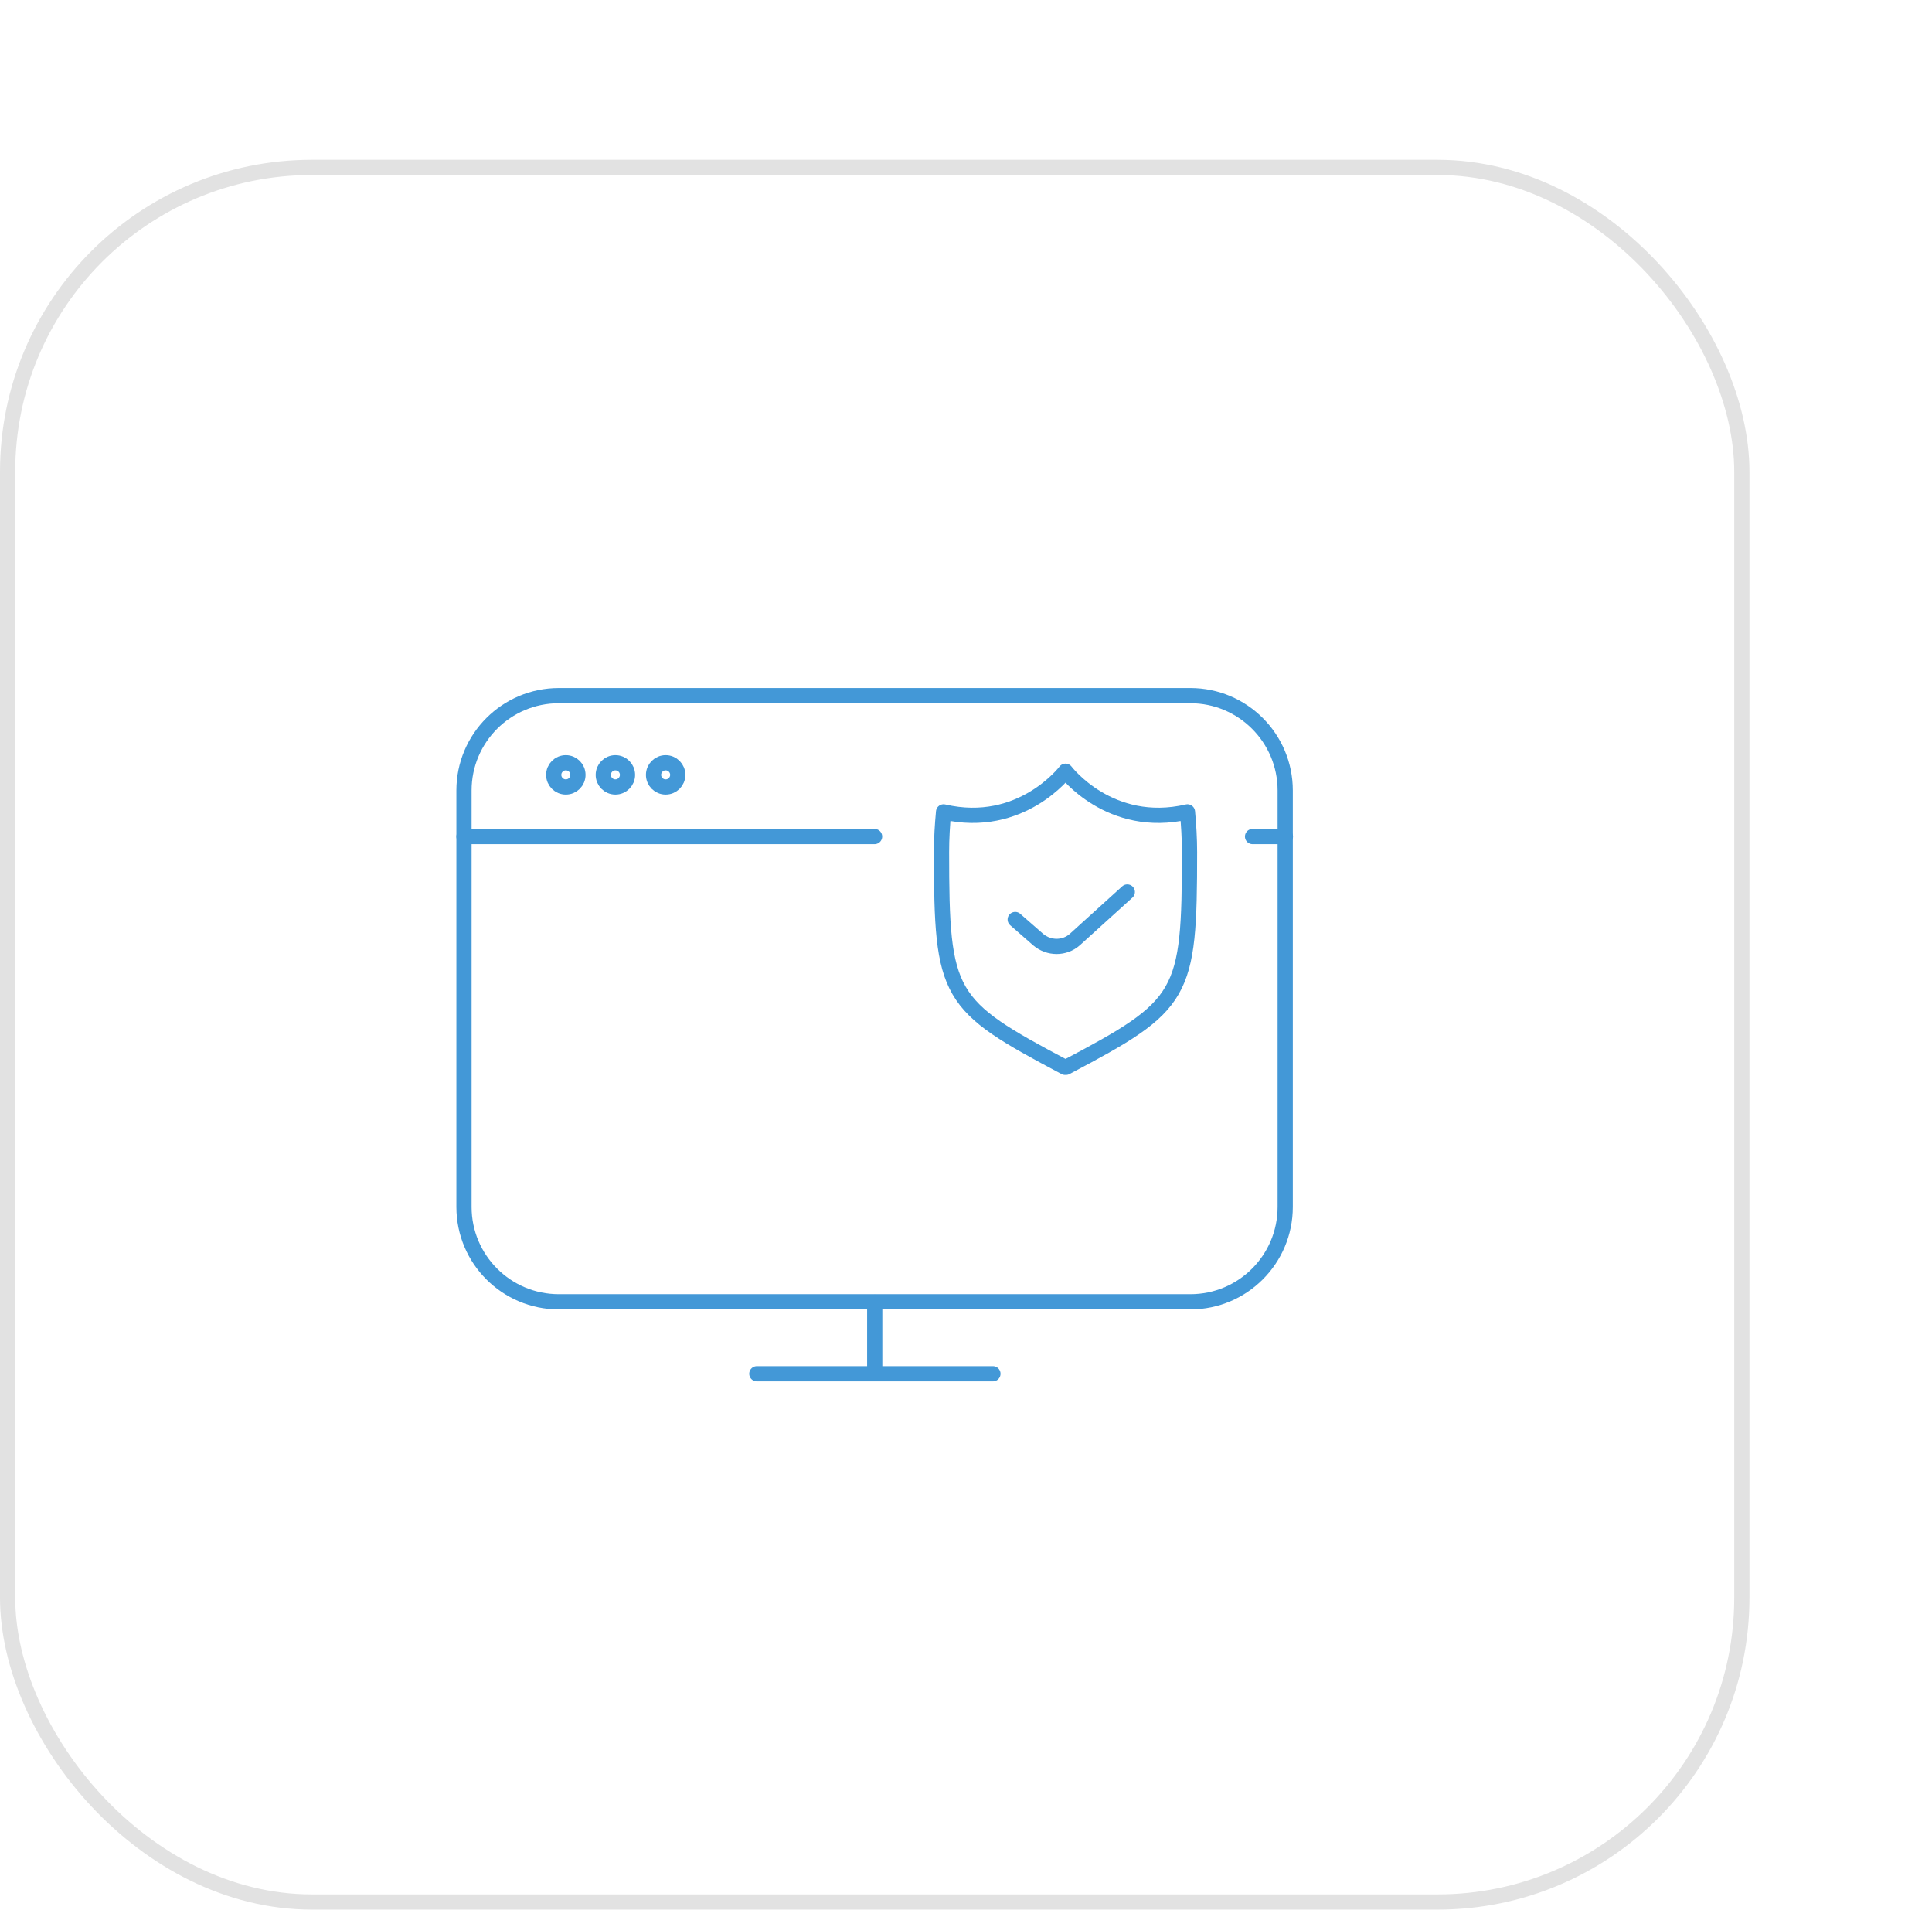<svg width="127" height="126" viewBox="0 0 127 126" fill="none" xmlns="http://www.w3.org/2000/svg">
<g filter="url(#filter0_d_25154_98230)">
<rect x="12.5" y="1" width="114" height="114" rx="20" fill="white"/>
<rect x="12.5" y="1" width="114" height="114" rx="20" stroke="#E2E2E2"/>
<path d="M78.734 50.429L80.246 51.752C80.948 52.346 81.973 52.346 82.648 51.752L86.103 48.621" stroke="#4398D7" stroke-linecap="round" stroke-linejoin="round"/>
<path d="M82.069 60.144C89.843 56.042 90.193 55.475 90.193 46.001C90.193 45.11 90.139 44.219 90.058 43.356C84.957 44.543 82.042 40.684 82.042 40.684C82.042 40.684 79.127 44.543 74.026 43.356C73.945 44.219 73.891 45.083 73.891 46.001C73.891 55.502 74.269 56.042 82.015 60.144H82.069Z" stroke="#4398D7" stroke-linecap="round" stroke-linejoin="round"/>
<path d="M90.248 35.715H48.735C45.291 35.715 42.5 38.506 42.5 41.95V69.319C42.5 72.763 45.291 75.554 48.735 75.554H90.248C93.691 75.554 96.483 72.763 96.483 69.319V41.95C96.483 38.506 93.691 35.715 90.248 35.715Z" stroke="#4398D7" stroke-linecap="round" stroke-linejoin="round"/>
<path d="M94.336 44.977H96.495" stroke="#4398D7" stroke-linecap="round" stroke-linejoin="round"/>
<path d="M42.5 44.977H69.491" stroke="#4398D7" stroke-linecap="round" stroke-linejoin="round"/>
<circle cx="49.195" cy="40.923" r="0.796" fill="white" stroke="#4398D7" stroke-linecap="round" stroke-linejoin="round"/>
<circle cx="52.453" cy="40.923" r="0.796" fill="white" stroke="#4398D7" stroke-linecap="round" stroke-linejoin="round"/>
<circle cx="55.757" cy="40.923" r="0.796" fill="white" stroke="#4398D7" stroke-linecap="round" stroke-linejoin="round"/>
<path d="M61.75 80.283H77.27" stroke="#4398D7" stroke-linecap="round" stroke-linejoin="round"/>
<path d="M69.5 80.282V75.586" stroke="#4398D7" stroke-linecap="round" stroke-linejoin="round"/>
</g>
<defs>
<filter id="filter0_d_25154_98230" x="0" y="0.5" width="127" height="125" filterUnits="userSpaceOnUse" color-interpolation-filters="sRGB">
<feFlood flood-opacity="0" result="BackgroundImageFix"/>
<feColorMatrix in="SourceAlpha" type="matrix" values="0 0 0 0 0 0 0 0 0 0 0 0 0 0 0 0 0 0 127 0" result="hardAlpha"/>
<feOffset dx="-12" dy="10"/>
<feComposite in2="hardAlpha" operator="out"/>
<feColorMatrix type="matrix" values="0 0 0 0 1 0 0 0 0 0.899 0 0 0 0 0.811 0 0 0 1 0"/>
<feBlend mode="normal" in2="BackgroundImageFix" result="effect1_dropShadow_25154_98230"/>
<feBlend mode="normal" in="SourceGraphic" in2="effect1_dropShadow_25154_98230" result="shape"/>
</filter>
</defs>
</svg>
